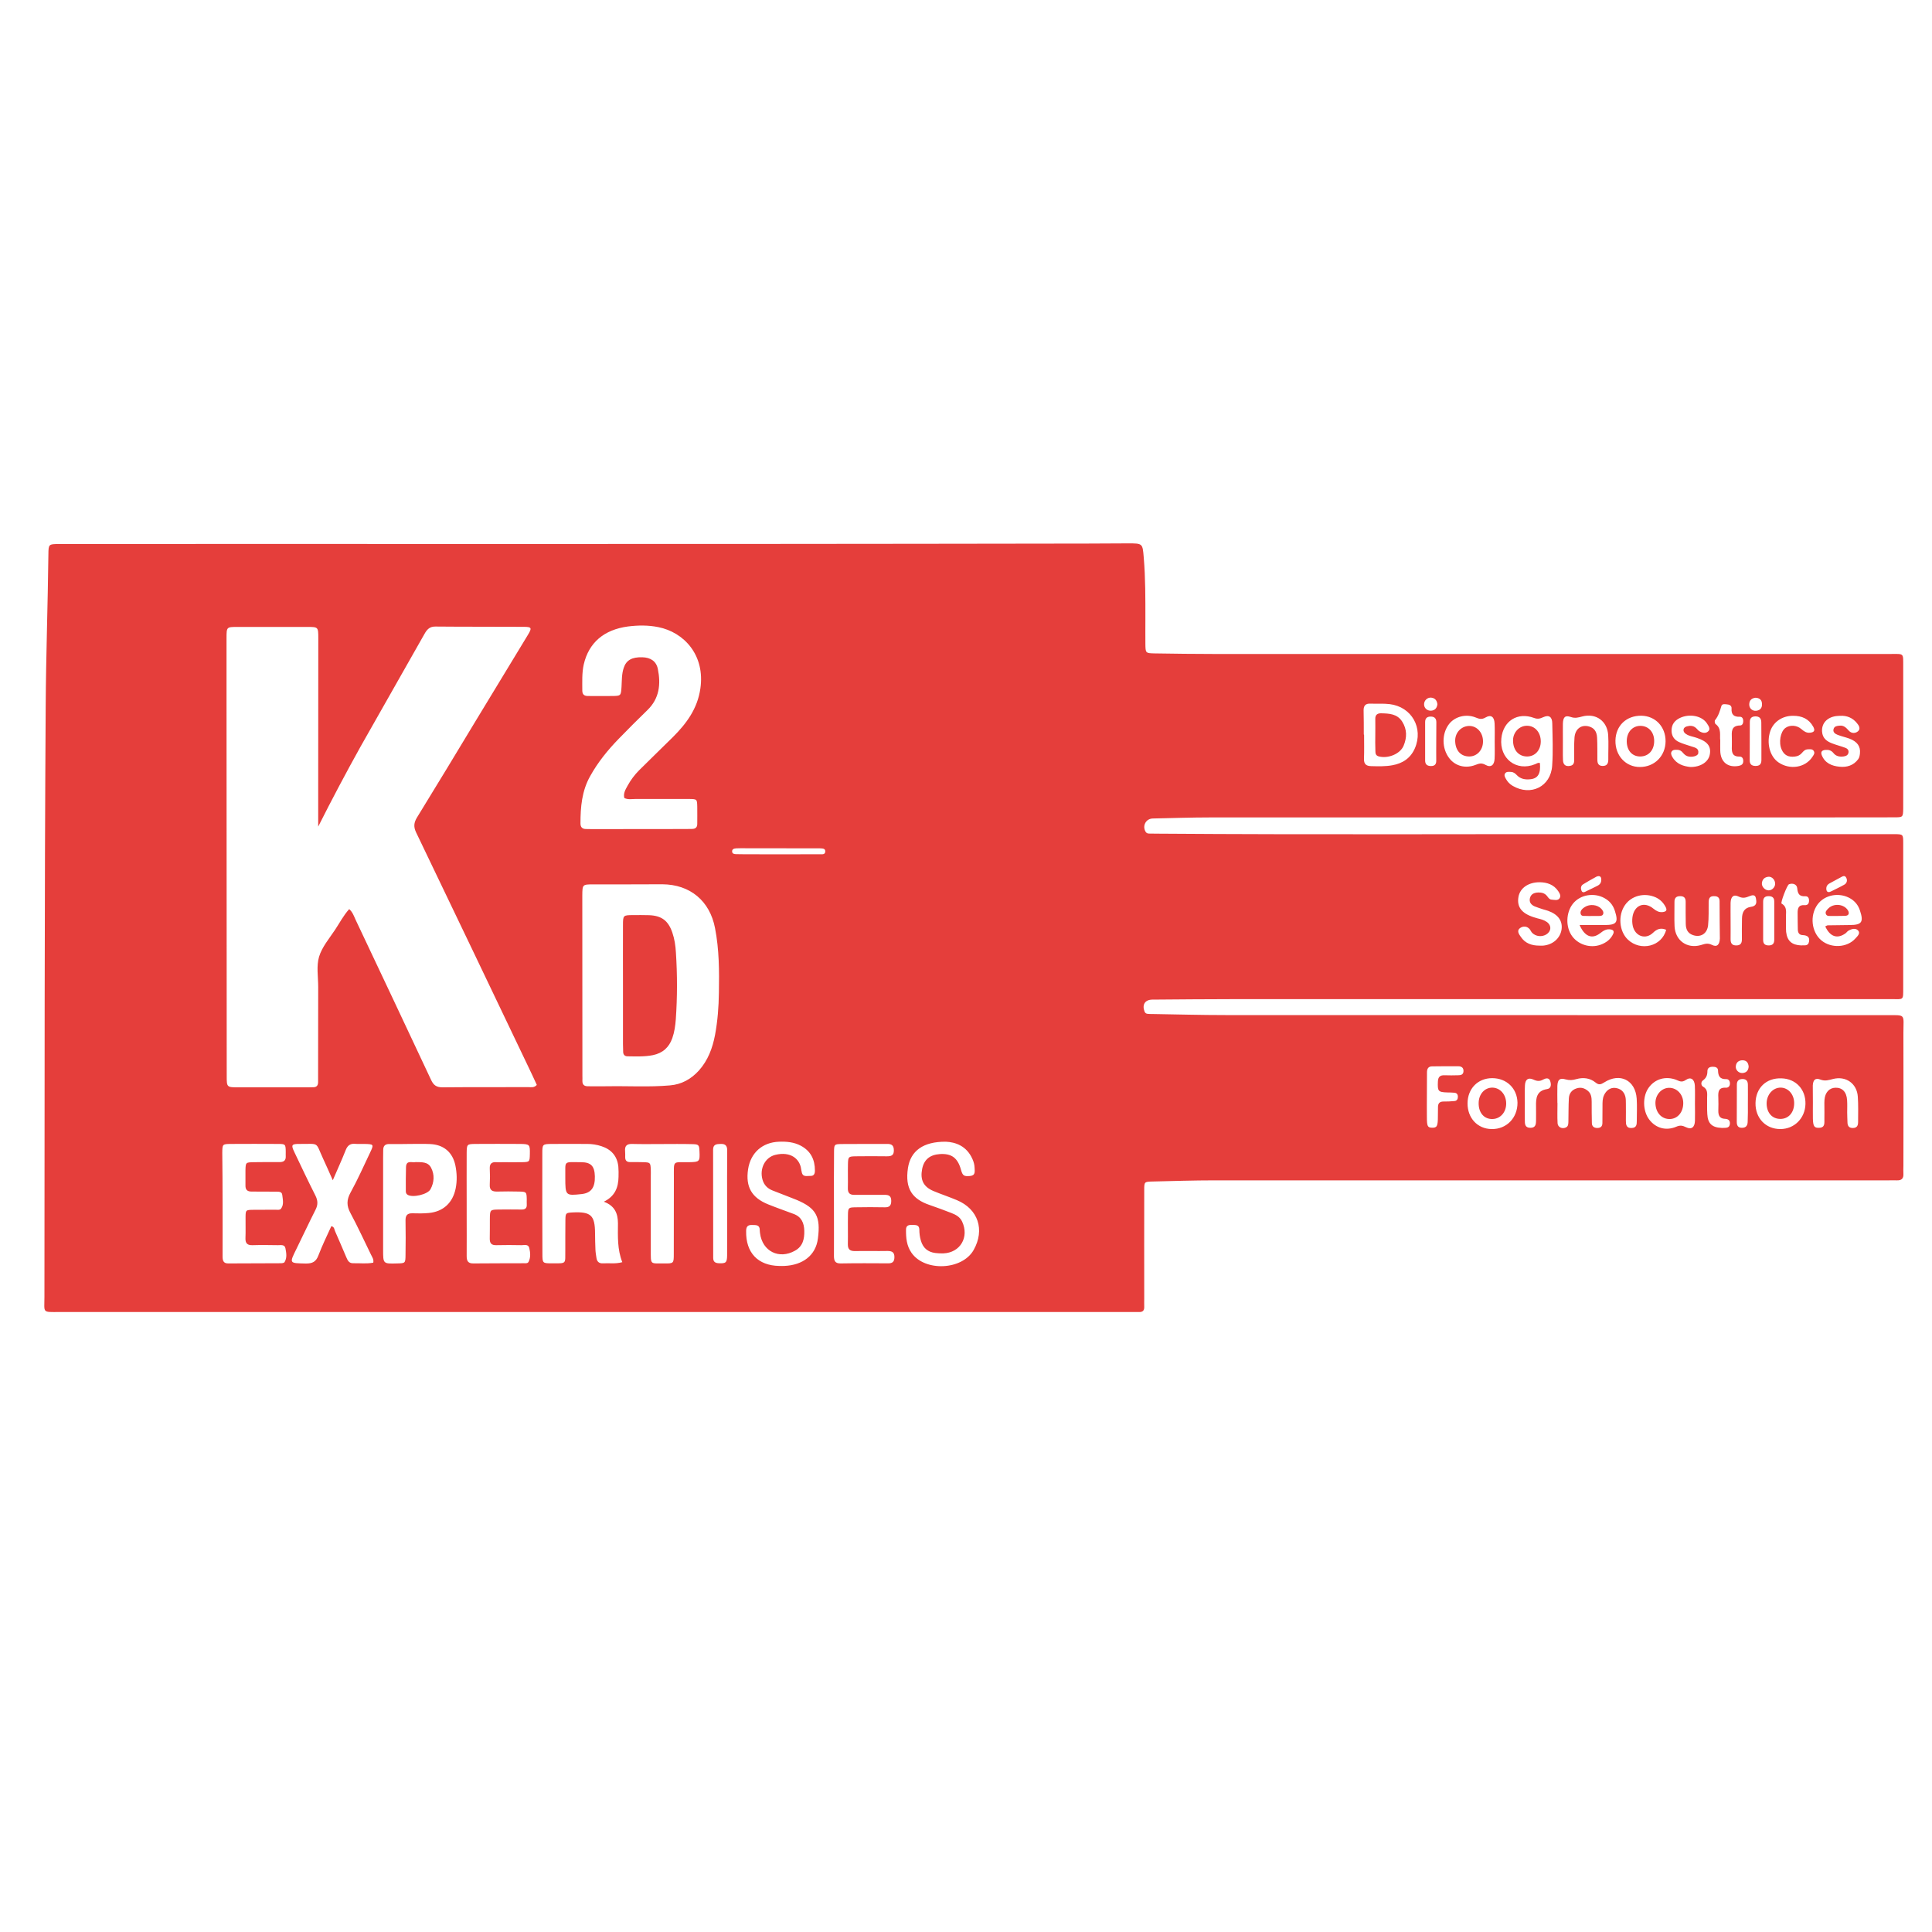 <svg xmlns="http://www.w3.org/2000/svg" xmlns:xlink="http://www.w3.org/1999/xlink" id="Calque_1" x="0px" y="0px" viewBox="0 0 200 200" style="enable-background:new 0 0 200 200;" xml:space="preserve"><style type="text/css">	.st0{fill:#E53E3B;}</style><g>	<path class="st0" d="M61.49,135.82c-18.45,0-36.9,0-55.35,0c-1.81,0-1.54,0.13-1.54-1.59C4.62,113.85,4.6,93.48,4.73,73.1   c0.03-5.24,0.22-10.48,0.28-15.72c0.01-1.04,0.03-1.06,1.07-1.06c5.91-0.01,11.81-0.01,17.72-0.01c17.79,0,35.57,0.01,53.36,0   c11.81,0,23.62-0.03,35.43-0.04c1.4,0,2.8-0.02,4.19-0.02c1.51,0,1.5,0,1.62,1.46c0.18,2.13,0.17,4.26,0.17,6.39   c0,0.84-0.01,1.68,0,2.52c0.01,0.99,0.01,1,0.96,1.02c2.06,0.03,4.12,0.06,6.18,0.06c23.31,0,46.62,0,69.93,0   c1.51,0,1.37-0.15,1.38,1.32c0.01,4.82,0,9.65,0,14.47c0,0.07,0,0.14,0,0.21c-0.02,0.9-0.02,0.91-0.95,0.91   c-3.39,0.01-6.78,0.01-10.17,0.01c-20.2,0-40.4-0.01-60.6,0c-1.99,0-3.98,0.07-5.97,0.11c-0.71,0.02-1.1,0.76-0.74,1.37   c0.08,0.13,0.2,0.19,0.35,0.19c0.28,0.01,0.56,0.01,0.84,0.01c16.53,0.12,33.06,0.03,49.59,0.05c8.67,0.01,17.33,0,26,0   c0.24,0,0.49,0,0.73,0c0.91,0.01,0.92,0.01,0.92,0.93c0,5,0,10,0,14.99c0,1.32,0.05,1.16-1.21,1.16c-22.68,0-45.36,0-68.04,0   c-2.83,0-5.66,0.03-8.49,0.05c-0.75,0.01-1.07,0.52-0.8,1.23c0.06,0.15,0.16,0.22,0.3,0.24c0.17,0.02,0.35,0.02,0.52,0.02   c2.52,0.04,5.03,0.11,7.55,0.11c22.78,0.01,45.57,0,68.35,0.01c2.16,0,1.84-0.18,1.84,1.84c0.02,4.58,0,9.16,0,13.74   c0,0.28-0.02,0.56,0,0.84c0.03,0.5-0.21,0.7-0.68,0.68c-0.28-0.01-0.56,0-0.84,0c-23.27,0-46.55,0-69.82,0   c-2.13,0-4.26,0.07-6.39,0.12c-0.85,0.02-0.86,0.03-0.86,0.89c-0.01,3.74,0,7.48,0,11.22c0,0.28-0.01,0.56,0,0.84   c0.02,0.4-0.15,0.58-0.55,0.56c-0.28-0.01-0.56,0-0.84,0c-18.52,0-37.04,0-55.56,0C61.49,135.84,61.49,135.83,61.49,135.82z    M32.94,85.57c0-1.11,0-2.22,0-3.34c0-5.38,0.01-10.76,0.01-16.15c0-1.18-0.01-1.18-1.14-1.18c-2.41,0-4.82,0-7.23,0   c-1.13,0-1.13,0-1.13,1.18c0,2.24,0,4.47,0,6.71c0.01,12.86,0.01,25.72,0.02,38.58c0,1.18,0,1.19,1.21,1.19c2.41,0,4.82,0,7.23,0   c0.17,0,0.35-0.01,0.52-0.01c0.35,0,0.5-0.19,0.5-0.53c0-0.24,0-0.49,0-0.73c0-3.04,0-6.08,0.01-9.12c0-1.05-0.2-2.16,0.09-3.13   c0.3-1,1.05-1.88,1.65-2.78c0.48-0.72,0.87-1.49,1.47-2.15c0.36,0.32,0.49,0.73,0.66,1.1c2.61,5.53,5.23,11.05,7.82,16.59   c0.26,0.56,0.57,0.76,1.19,0.76c2.97-0.03,5.94-0.01,8.91-0.02c0.26,0,0.56,0.08,0.84-0.23c-0.28-0.61-0.57-1.24-0.87-1.86   c-3.87-8.1-7.74-16.2-11.63-24.29c-0.27-0.57-0.23-1,0.1-1.54c2.07-3.36,4.11-6.74,6.15-10.12c1.78-2.93,3.56-5.85,5.33-8.78   c0.44-0.73,0.39-0.83-0.45-0.83c-3.04-0.02-6.08,0-9.12-0.03c-0.59-0.01-0.87,0.29-1.13,0.75c-2.2,3.89-4.41,7.78-6.62,11.67   C35.81,80.01,34.36,82.75,32.94,85.57z M65.11,91.55c-1.22,0-2.45,0-3.67,0c-1.15,0-1.15,0.01-1.16,1.15c0,0.07,0,0.14,0,0.21   c0,6.15,0.01,12.3,0.01,18.45c0,0.17,0.01,0.35,0,0.52c-0.01,0.4,0.18,0.57,0.57,0.57c0.66,0,1.33,0.01,1.99,0   c2.17-0.04,4.33,0.1,6.5-0.09c1.21-0.1,2.19-0.65,3-1.54c0.94-1.05,1.41-2.32,1.67-3.68c0.27-1.45,0.38-2.91,0.4-4.38   c0.04-2.24,0.03-4.48-0.4-6.68c-0.54-2.83-2.59-4.52-5.45-4.54C67.42,91.54,66.26,91.55,65.11,91.55z M64.63,82.61   c-0.13-0.49,0.13-0.89,0.34-1.28c0.32-0.58,0.72-1.12,1.19-1.59c1.16-1.16,2.35-2.3,3.51-3.45c1.4-1.4,2.53-2.93,2.83-5   c0.51-3.47-1.69-5.84-4.35-6.37c-1.04-0.21-2.08-0.2-3.13-0.07c-2.5,0.33-4.07,1.68-4.59,3.93c-0.2,0.89-0.15,1.81-0.15,2.71   c0,0.39,0.19,0.56,0.58,0.56c0.84,0,1.68,0.01,2.51,0c0.9-0.01,0.91-0.02,0.97-0.95c0.04-0.66,0.01-1.33,0.23-1.97   c0.26-0.79,0.85-1.12,1.92-1.09c0.87,0.02,1.45,0.42,1.61,1.21c0.32,1.58,0.16,3.06-1.08,4.26c-1,0.97-1.99,1.96-2.96,2.96   c-1.15,1.18-2.18,2.45-2.98,3.9c-0.85,1.52-0.99,3.18-0.99,4.87c0,0.39,0.19,0.58,0.58,0.58c0.21,0,0.42,0.01,0.63,0.01   c3.21,0,6.43,0,9.64-0.01c0.24,0,0.49-0.01,0.73-0.01c0.34-0.01,0.51-0.18,0.51-0.52c0-0.59,0.01-1.19,0-1.78   c-0.02-0.78-0.02-0.79-0.85-0.8c-1.85-0.01-3.7,0.01-5.55,0C65.4,82.71,65.01,82.8,64.63,82.61z M62.51,124.4   c1.18-0.58,1.5-1.5,1.52-2.58c0.01-0.35,0.01-0.7-0.02-1.05c-0.11-1.09-0.73-1.79-1.76-2.12c-0.46-0.15-0.95-0.23-1.44-0.23   c-1.22,0-2.45-0.01-3.67,0c-0.98,0.01-1,0.02-1,0.99c-0.01,3.46,0,6.92,0.01,10.38c0,0.98,0.02,0.99,0.99,0.99   c1.56,0,1.36,0.09,1.38-1.33c0.01-1.05-0.01-2.1,0.01-3.14c0.01-0.75,0.04-0.76,0.76-0.8c1.89-0.09,2.3,0.3,2.31,2.17   c0.01,0.56,0.01,1.12,0.04,1.68c0.01,0.28,0.06,0.55,0.1,0.83c0.05,0.41,0.27,0.62,0.7,0.59c0.62-0.04,1.25,0.08,1.98-0.12   c-0.52-1.31-0.46-2.67-0.45-4.03C63.96,125.65,63.68,124.84,62.51,124.4z M34.45,122.18c-0.37-0.84-0.68-1.54-1-2.23   c-0.83-1.79-0.33-1.52-2.45-1.53c-0.82-0.01-0.88,0.11-0.54,0.82c0.72,1.51,1.43,3.02,2.19,4.52c0.26,0.52,0.28,0.96,0.01,1.48   c-0.68,1.34-1.31,2.7-1.97,4.04c-0.75,1.52-0.76,1.48,0.95,1.52c0.7,0.01,1.08-0.18,1.33-0.86c0.39-1.03,0.88-2.02,1.33-3.01   c0.33,0.08,0.3,0.34,0.38,0.51c0.4,0.89,0.77,1.79,1.16,2.69c0.14,0.32,0.27,0.65,0.72,0.64c0.69-0.02,1.38,0.08,2.08-0.06   c0.07-0.34-0.11-0.57-0.23-0.82c-0.71-1.44-1.37-2.9-2.13-4.31c-0.41-0.75-0.41-1.37,0.01-2.13c0.74-1.34,1.36-2.75,2.02-4.13   c0.41-0.86,0.39-0.88-0.6-0.9c-0.31-0.01-0.63,0.02-0.94-0.01c-0.54-0.05-0.81,0.19-1,0.69C35.38,120.09,34.93,121.06,34.45,122.18   z M42.51,118.42C42.51,118.42,42.51,118.42,42.51,118.42c-0.73,0.01-1.46,0.02-2.2,0.01c-0.44-0.01-0.64,0.19-0.64,0.62   c0,0.28-0.01,0.56-0.01,0.84c0,3.17,0,6.34,0,9.51c0,1.43,0,1.43,1.44,1.39c0.86-0.02,0.87-0.02,0.88-0.89   c0.02-1.18,0.02-2.37,0-3.55c-0.01-0.52,0.17-0.77,0.73-0.75c0.56,0.02,1.12,0.02,1.67-0.03c1.51-0.14,2.49-1.06,2.79-2.54   c0.16-0.8,0.13-1.6-0.03-2.39c-0.29-1.38-1.23-2.16-2.65-2.21C43.84,118.4,43.17,118.42,42.51,118.42z M23.04,124.48   C23.04,124.48,23.04,124.48,23.04,124.48c0,1.85,0.01,3.7,0,5.55c0,0.42,0.05,0.77,0.6,0.76c1.81-0.01,3.63-0.01,5.44-0.02   c0.13,0,0.33-0.03,0.38-0.12c0.27-0.45,0.18-0.95,0.09-1.42c-0.07-0.42-0.48-0.33-0.77-0.33c-0.87-0.01-1.74-0.03-2.62,0   c-0.53,0.02-0.77-0.17-0.75-0.72c0.03-0.73,0-1.47,0.01-2.2c0.01-0.72,0.02-0.73,0.79-0.74c0.77-0.01,1.54,0,2.3-0.01   c0.2,0,0.46,0.06,0.59-0.12c0.31-0.43,0.17-0.94,0.12-1.41c-0.04-0.38-0.4-0.33-0.67-0.34c-0.84-0.01-1.67-0.01-2.51-0.01   c-0.44,0-0.64-0.19-0.63-0.63c0.01-0.52-0.01-1.05,0-1.57c0.02-0.81,0.03-0.82,0.81-0.84c0.91-0.01,1.81-0.02,2.72-0.01   c0.43,0,0.66-0.16,0.64-0.61c-0.01-0.14,0-0.28,0-0.42c-0.01-0.82-0.02-0.85-0.8-0.85c-1.64-0.01-3.28-0.01-4.92,0   c-0.83,0.01-0.84,0.03-0.85,0.92C23.03,121.06,23.04,122.77,23.04,124.48z M48.31,124.56C48.31,124.56,48.31,124.56,48.31,124.56   c0,0.42,0,0.84,0,1.26c0,1.4,0.01,2.79,0,4.19c0,0.49,0.11,0.79,0.7,0.78c1.75-0.02,3.49-0.01,5.24-0.02   c0.17,0,0.38,0.03,0.47-0.15c0.23-0.46,0.18-0.96,0.07-1.43c-0.1-0.42-0.51-0.29-0.8-0.29c-0.87-0.02-1.75-0.02-2.62,0   c-0.5,0.01-0.68-0.2-0.67-0.69c0.02-0.66,0-1.33,0.01-1.99c0.01-0.99,0.01-1,0.96-1.01c0.77-0.01,1.54-0.01,2.3,0   c0.4,0.01,0.59-0.14,0.56-0.55c-0.01-0.17,0-0.35,0-0.52c-0.02-0.74-0.03-0.77-0.77-0.79c-0.77-0.02-1.54-0.02-2.3,0   c-0.51,0.01-0.79-0.15-0.76-0.71c0.03-0.56,0.03-1.12,0-1.68c-0.02-0.51,0.22-0.69,0.7-0.65c0.21,0.02,0.42,0,0.63,0   c0.66,0,1.33,0.01,1.99,0c0.81-0.02,0.81-0.03,0.83-0.83c0.02-1.01-0.01-1.05-1.04-1.06c-1.54-0.01-3.07-0.01-4.61,0   c-0.85,0.01-0.88,0.04-0.89,0.9C48.3,121.07,48.31,122.81,48.31,124.56z M68.56,118.43c-1.05,0-2.09,0.02-3.14-0.01   c-0.55-0.01-0.76,0.22-0.71,0.75c0.02,0.21,0.01,0.42,0.01,0.63c0,0.35,0.17,0.5,0.52,0.5c0.45,0,0.91-0.01,1.36,0.01   c0.72,0.02,0.74,0.05,0.77,0.79c0.01,0.21,0,0.42,0,0.63c0,2.55,0,5.09,0,7.64c0,1.62-0.09,1.4,1.39,1.42   c0.98,0.01,0.99-0.01,0.99-0.98c0.01-2.61,0-5.23,0.01-7.85c0.01-1.92-0.19-1.62,1.58-1.65c1.07-0.02,1.12-0.06,1.07-1.12   c-0.03-0.69-0.07-0.74-0.82-0.75C70.58,118.41,69.57,118.43,68.56,118.43z M97.91,118.19c-2.33-0.02-3.65,0.94-3.92,2.73   c-0.32,2.14,0.45,3.21,2.24,3.82c0.76,0.26,1.51,0.54,2.26,0.83c0.46,0.18,0.88,0.4,1.11,0.89c0.75,1.61-0.19,3.22-1.95,3.29   c-0.28,0.01-0.56-0.01-0.83-0.04c-0.77-0.1-1.27-0.52-1.49-1.28c-0.11-0.37-0.16-0.75-0.16-1.14c-0.01-0.53-0.4-0.47-0.74-0.49   c-0.35-0.01-0.64,0.05-0.64,0.49c-0.01,0.85,0.06,1.67,0.57,2.4c1.38,1.98,5.25,1.8,6.43-0.29c1.18-2.09,0.47-4.24-1.73-5.16   c-0.8-0.34-1.63-0.61-2.44-0.95c-1.03-0.44-1.38-1.15-1.16-2.28c0.19-0.96,0.79-1.47,1.83-1.54c1.21-0.08,1.85,0.39,2.19,1.62   c0.17,0.62,0.31,0.7,0.92,0.65c0.6-0.05,0.5-0.46,0.49-0.84c-0.01-0.32-0.09-0.62-0.22-0.91   C100.06,118.6,98.88,118.23,97.91,118.19z M80.66,131.05c0.24,0,0.38,0.01,0.52,0c1.93-0.08,3.27-1.1,3.49-2.84   c0.3-2.28-0.2-3.14-2.16-3.98c-0.19-0.08-0.39-0.15-0.58-0.23c-0.65-0.25-1.3-0.51-1.95-0.76c-0.52-0.2-0.88-0.56-1.04-1.1   c-0.34-1.15,0.25-2.33,1.32-2.59c1.61-0.39,2.53,0.44,2.67,1.45c0.01,0.1,0.04,0.21,0.06,0.31c0.1,0.59,0.56,0.4,0.91,0.42   c0.37,0.01,0.46-0.24,0.46-0.55c0-1.14-0.43-2.03-1.47-2.58c-0.7-0.37-1.46-0.44-2.24-0.41c-1.74,0.06-2.95,1.15-3.21,2.86   c-0.27,1.81,0.37,2.94,2.09,3.63c0.87,0.35,1.76,0.66,2.64,0.99c0.8,0.3,1.07,0.94,1.09,1.74c0.02,0.85-0.15,1.61-0.96,2.06   c-1.65,0.93-3.38,0.07-3.62-1.8c-0.01-0.1-0.03-0.21-0.03-0.31c0.01-0.59-0.4-0.54-0.79-0.55c-0.45-0.02-0.62,0.17-0.62,0.62   C77.19,129.69,78.47,131.01,80.66,131.05z M86.33,124.57C86.33,124.57,86.33,124.57,86.33,124.57c0,0.17,0,0.35,0,0.52   c0,1.64,0.01,3.28,0,4.93c0,0.5,0.12,0.78,0.7,0.77c1.64-0.03,3.28-0.02,4.93-0.01c0.44,0,0.62-0.18,0.63-0.62   c0.01-0.51-0.23-0.66-0.71-0.66c-1.12,0.02-2.24-0.01-3.35,0.01c-0.52,0.01-0.77-0.15-0.76-0.71c0.02-1.01-0.01-2.03,0.01-3.04   c0.01-0.73,0.06-0.77,0.78-0.78c1.01-0.02,2.03-0.02,3.04,0c0.5,0.01,0.67-0.21,0.66-0.7c-0.01-0.48-0.26-0.59-0.67-0.59   c-1.05,0.01-2.1-0.01-3.14,0c-0.49,0.01-0.69-0.2-0.68-0.68c0.02-0.84-0.01-1.68,0.01-2.52c0.02-0.74,0.05-0.77,0.77-0.79   c1.08-0.02,2.17-0.01,3.25,0c0.44,0,0.74-0.07,0.73-0.62c0-0.51-0.23-0.67-0.7-0.66c-1.57,0.01-3.14-0.01-4.72,0.01   c-0.74,0.01-0.76,0.04-0.77,0.79C86.32,121,86.33,122.79,86.33,124.57z M159.41,78.99c0.1,1.1-0.2,1.61-1.02,1.68   c-0.5,0.05-0.98-0.03-1.35-0.41c-0.17-0.18-0.35-0.34-0.62-0.35c-0.21-0.01-0.44-0.05-0.59,0.12c-0.16,0.19-0.05,0.4,0.05,0.58   c0.17,0.31,0.4,0.56,0.71,0.74c1.88,1.1,3.95,0.08,4.09-2.09c0.1-1.46,0.04-2.93,0.01-4.39c-0.01-0.67-0.35-0.9-0.95-0.62   c-0.35,0.16-0.59,0.2-0.94,0.07c-1.71-0.63-3.19,0.31-3.38,2.11c-0.22,2.1,1.56,3.47,3.49,2.68   C159.09,79.04,159.23,78.92,159.41,78.99z M161.22,114.18c0,0,0.01,0,0.01,0c0,0.7-0.03,1.4,0.01,2.1   c0.03,0.42,0.47,0.61,0.85,0.44c0.28-0.13,0.26-0.39,0.27-0.63c0.02-0.8,0-1.61,0.05-2.41c0.03-0.48,0.29-0.85,0.79-1.01   c0.45-0.15,0.83-0.03,1.17,0.25c0.36,0.29,0.4,0.72,0.4,1.15c0,0.73,0,1.47,0.02,2.2c0.01,0.33,0.21,0.49,0.55,0.5   c0.34,0,0.53-0.15,0.54-0.49c0.01-0.59,0-1.19,0.01-1.78c0-0.38-0.01-0.77,0.16-1.13c0.23-0.5,0.66-0.8,1.15-0.75   c0.54,0.06,0.91,0.36,1.05,0.88c0.06,0.23,0.06,0.48,0.06,0.73c0.01,0.59,0,1.19,0,1.78c0,0.41,0.04,0.79,0.6,0.76   c0.5-0.02,0.53-0.35,0.53-0.73c0-0.77,0.04-1.54-0.01-2.31c-0.13-1.91-1.73-2.72-3.36-1.68c-0.35,0.22-0.56,0.29-0.9,0.01   c-0.58-0.47-1.28-0.55-1.99-0.35c-0.38,0.11-0.7,0.14-1.1,0.03c-0.61-0.18-0.83,0.02-0.86,0.66   C161.2,112.99,161.22,113.59,161.22,114.18z M141.18,76.04c0.01,0,0.02,0,0.03,0c0,0.84,0.02,1.68-0.01,2.51   c-0.02,0.54,0.22,0.75,0.74,0.76c0.73,0.02,1.47,0.04,2.19-0.09c1.06-0.19,1.88-0.72,2.33-1.74c0.92-2.11-0.32-4.32-2.61-4.59   c-0.65-0.08-1.32-0.02-1.99-0.05c-0.49-0.02-0.7,0.2-0.7,0.68C141.18,74.36,141.18,75.2,141.18,76.04z M75.27,124.64   c0-1.85-0.01-3.7,0.01-5.55c0-0.5-0.2-0.69-0.69-0.67c-0.42,0.01-0.77,0.04-0.77,0.59c0.01,3.73,0.01,7.47,0.01,11.2   c0,0.4,0.19,0.54,0.58,0.56c0.72,0.03,0.85-0.05,0.86-0.8C75.28,128.2,75.27,126.42,75.27,124.64z M154.73,76.78   c0-0.63,0.02-1.26-0.01-1.89c-0.03-0.68-0.37-0.95-0.93-0.62c-0.41,0.24-0.67,0.15-1.04,0c-1-0.4-2.15-0.09-2.75,0.69   c-0.76,0.99-0.75,2.51,0.02,3.52c0.62,0.82,1.68,1.11,2.73,0.7c0.37-0.14,0.62-0.23,1.03,0c0.55,0.31,0.91,0.03,0.94-0.63   C154.75,77.97,154.73,77.38,154.73,76.78z M175.46,114.26C175.46,114.26,175.46,114.26,175.46,114.26c0-0.63,0.02-1.25-0.01-1.88   c-0.04-0.66-0.42-0.94-0.94-0.58c-0.44,0.3-0.68,0.1-1.02-0.03c-1.08-0.39-2.15-0.08-2.8,0.8c-0.67,0.9-0.65,2.42,0.04,3.33   c0.67,0.88,1.72,1.19,2.79,0.74c0.39-0.17,0.63-0.14,1.02,0.05c0.56,0.28,0.9,0,0.92-0.66   C175.48,115.44,175.46,114.85,175.46,114.26z M159.33,97.89c0.14,0,0.28,0.01,0.42,0c1-0.09,1.76-0.76,1.9-1.66   c0.13-0.89-0.35-1.57-1.39-1.94c-0.16-0.06-0.34-0.1-0.5-0.15c-0.3-0.1-0.6-0.19-0.89-0.31c-0.35-0.15-0.58-0.42-0.5-0.82   c0.09-0.45,0.43-0.6,0.86-0.62c0.37-0.01,0.69,0.07,0.93,0.38c0.13,0.17,0.24,0.35,0.48,0.36c0.27,0.02,0.6,0.12,0.79-0.12   c0.2-0.26,0.02-0.54-0.13-0.77c-0.45-0.66-1.13-0.9-1.9-0.91c-1.17-0.01-2.05,0.59-2.21,1.52c-0.18,1.03,0.33,1.7,1.58,2.1   c0.13,0.04,0.27,0.08,0.4,0.12c0.34,0.08,0.68,0.17,0.97,0.38c0.5,0.37,0.45,0.97-0.08,1.29c-0.46,0.27-1.07,0.21-1.45-0.17   c-0.1-0.1-0.15-0.24-0.23-0.35c-0.29-0.37-0.71-0.37-1.02-0.15c-0.38,0.27-0.12,0.64,0.08,0.92   C157.88,97.65,158.56,97.89,159.33,97.89z M188.95,95.9c0.13-0.06,0.19-0.11,0.25-0.11c0.77-0.01,1.53-0.02,2.3-0.03   c1.24-0.01,1.44-0.31,1.04-1.51c-0.17-0.52-0.48-0.92-0.94-1.21c-1.15-0.71-2.71-0.44-3.46,0.61c-0.81,1.13-0.62,2.84,0.41,3.7   c1.01,0.84,2.66,0.76,3.51-0.19c0.2-0.22,0.54-0.52,0.32-0.8c-0.26-0.33-0.7-0.21-1.04-0.01c-0.12,0.07-0.19,0.2-0.31,0.28   C190.19,97.22,189.44,96.97,188.95,95.9z M163.52,95.76c0.96,0,1.79,0,2.62,0c1.21-0.01,1.41-0.28,1.04-1.44   c-0.16-0.52-0.45-0.94-0.91-1.24c-1.02-0.68-2.45-0.55-3.28,0.29c-0.83,0.83-0.98,2.37-0.34,3.4c0.61,0.98,1.91,1.43,3.04,1.03   c0.57-0.21,1.05-0.55,1.31-1.13c0.11-0.25,0.02-0.4-0.24-0.45c-0.46-0.09-0.77,0.12-1.13,0.4   C164.81,97.24,164.05,96.97,163.52,95.76z M167.23,76.66c-0.03,1.56,1.06,2.74,2.53,2.74c1.51,0,2.64-1.13,2.66-2.65   c0.01-1.51-1.04-2.63-2.5-2.66C168.37,74.07,167.26,75.11,167.23,76.66z M187.67,114.13c0,0.56-0.01,1.12,0,1.67   c0.02,0.79,0.14,0.97,0.64,0.95c0.65-0.02,0.54-0.51,0.55-0.91c0.01-0.45,0-0.91,0-1.36c0-0.21-0.01-0.42,0.01-0.63   c0.06-0.76,0.5-1.24,1.14-1.25c0.7-0.02,1.15,0.44,1.2,1.29c0.03,0.42,0.01,0.84,0.01,1.26c0.01,0.35,0.01,0.7,0.03,1.05   c0.01,0.37,0.17,0.58,0.58,0.57c0.43-0.02,0.52-0.28,0.52-0.63c0-0.87,0.03-1.75-0.03-2.61c-0.09-1.37-1.24-2.18-2.58-1.83   c-0.44,0.11-0.8,0.24-1.28,0.06c-0.53-0.21-0.77,0.02-0.8,0.61C187.65,112.94,187.68,113.53,187.67,114.13z M154.47,111.61   c-1.48,0-2.54,1.08-2.55,2.6c-0.01,1.53,1.03,2.65,2.49,2.67c1.54,0.03,2.69-1.15,2.68-2.73   C157.06,112.67,155.97,111.61,154.47,111.61z M181.73,114.18c-0.03,1.56,1.05,2.7,2.57,2.7c1.44,0,2.56-1.11,2.6-2.59   c0.04-1.51-0.99-2.62-2.48-2.66C182.85,111.57,181.76,112.61,181.73,114.18z M161.79,76.7C161.79,76.7,161.8,76.7,161.79,76.7   c0.01,0.66-0.02,1.33,0.01,1.99c0.02,0.5,0.29,0.68,0.75,0.59c0.36-0.07,0.41-0.33,0.41-0.62c0.01-0.77-0.03-1.54,0.03-2.3   c0.07-0.92,0.71-1.37,1.49-1.16c0.52,0.14,0.82,0.5,0.85,1.17c0.04,0.77,0.02,1.54,0.03,2.3c0,0.36,0.12,0.61,0.53,0.62   c0.45,0.01,0.6-0.24,0.6-0.66c-0.01-0.84,0.04-1.68-0.01-2.51c-0.08-1.47-1.27-2.33-2.69-1.95c-0.41,0.11-0.74,0.21-1.19,0.05   c-0.59-0.2-0.79,0.02-0.81,0.7C161.78,75.51,161.79,76.11,161.79,76.7z M174.98,79.4c1.09,0.01,1.89-0.54,2.02-1.31   c0.15-0.83-0.25-1.34-1.33-1.7c-0.13-0.04-0.27-0.09-0.4-0.12c-0.27-0.07-0.54-0.14-0.77-0.31c-0.15-0.11-0.25-0.25-0.22-0.44   c0.03-0.2,0.19-0.28,0.36-0.33c0.32-0.09,0.63-0.07,0.89,0.14c0.14,0.11,0.24,0.27,0.38,0.36c0.32,0.2,0.7,0.27,0.96-0.02   c0.21-0.23-0.01-0.54-0.16-0.77c-0.51-0.81-1.84-1.06-2.84-0.56c-0.52,0.26-0.81,0.65-0.83,1.23c-0.02,0.59,0.26,1.02,0.78,1.25   c0.41,0.19,0.85,0.3,1.28,0.45c0.36,0.12,0.8,0.18,0.7,0.72c-0.05,0.29-0.7,0.44-1.12,0.29c-0.21-0.07-0.35-0.22-0.49-0.38   c-0.14-0.17-0.31-0.27-0.54-0.28c-0.21,0-0.44-0.03-0.58,0.15c-0.15,0.19-0.05,0.41,0.05,0.59   C173.57,79.13,174.3,79.32,174.98,79.4z M178.02,95.38C178.02,95.38,178.02,95.38,178.02,95.38c-0.01-0.7-0.01-1.39-0.01-2.09   c0-0.41-0.24-0.53-0.61-0.52c-0.43,0-0.51,0.26-0.52,0.62c-0.01,0.8,0.02,1.61-0.06,2.4c-0.1,0.88-0.78,1.28-1.57,1.01   c-0.55-0.19-0.73-0.62-0.74-1.14c-0.02-0.77-0.01-1.53-0.01-2.3c0-0.37-0.13-0.58-0.54-0.59c-0.45-0.01-0.63,0.19-0.62,0.62   c0.01,0.84-0.03,1.68,0.01,2.51c0.08,1.47,1.29,2.33,2.7,1.94c0.39-0.11,0.7-0.26,1.16-0.03c0.53,0.27,0.8-0.01,0.83-0.65   C178.04,96.56,178.02,95.97,178.02,95.38z M190.48,74.1c-0.14,0.01-0.28,0.01-0.42,0.03c-0.95,0.14-1.5,0.77-1.44,1.61   c0.05,0.71,0.52,1.03,1.11,1.24c0.42,0.16,0.87,0.27,1.29,0.43c0.2,0.07,0.37,0.22,0.34,0.47c-0.04,0.3-0.26,0.39-0.52,0.43   c-0.4,0.05-0.78-0.02-1.04-0.35c-0.22-0.28-0.5-0.36-0.83-0.33c-0.36,0.03-0.52,0.2-0.38,0.55c0.33,0.82,1.03,1.11,1.83,1.19   c0.77,0.08,1.46-0.13,1.94-0.78c0.12-0.16,0.16-0.39,0.18-0.59c0.08-0.74-0.28-1.24-1.12-1.55c-0.39-0.14-0.81-0.23-1.19-0.38   c-0.26-0.1-0.53-0.28-0.41-0.63c0.09-0.27,0.37-0.3,0.61-0.32c0.44-0.05,0.69,0.22,0.96,0.52c0.27,0.3,0.67,0.3,0.95,0.06   c0.3-0.26,0.09-0.61-0.11-0.84C191.79,74.31,191.19,74.06,190.48,74.1z M185.61,74.1c-1.09-0.01-2.02,0.62-2.35,1.58   c-0.41,1.22-0.06,2.61,0.83,3.23c1.18,0.82,2.79,0.57,3.53-0.56c0.11-0.17,0.27-0.36,0.16-0.57c-0.13-0.27-0.41-0.22-0.65-0.21   c-0.27,0.01-0.44,0.19-0.6,0.38c-0.19,0.22-0.43,0.34-0.73,0.37c-0.67,0.08-1.1-0.14-1.36-0.72c-0.33-0.72-0.14-1.85,0.38-2.24   c0.44-0.33,1.16-0.31,1.64,0.1c0.28,0.24,0.53,0.43,0.92,0.39c0.44-0.05,0.54-0.23,0.32-0.63   C187.25,74.41,186.52,74.09,185.61,74.1z M172.48,96.25c-0.54-0.22-0.93-0.11-1.37,0.32c-0.77,0.73-1.83,0.35-2.08-0.69   c-0.07-0.31-0.08-0.62-0.04-0.93c0.17-1.24,1.22-1.68,2.18-0.88c0.3,0.24,0.56,0.38,0.93,0.35c0.36-0.04,0.52-0.17,0.32-0.54   c-0.24-0.45-0.57-0.78-1.03-0.99c-1.16-0.51-2.49-0.18-3.17,0.8c-0.74,1.06-0.61,2.71,0.29,3.57   C169.83,98.52,172.04,97.98,172.48,96.25z M147.71,113.52C147.71,113.52,147.71,113.52,147.71,113.52c0,0.7-0.01,1.4,0,2.09   c0,0.98,0.07,1.12,0.54,1.13c0.51,0.01,0.6-0.16,0.6-1.19c0-0.31,0.01-0.63,0.01-0.94c0-0.38,0.16-0.58,0.56-0.58   c0.38,0,0.77-0.01,1.15-0.05c0.24-0.02,0.35-0.2,0.35-0.44c0-0.25-0.12-0.4-0.36-0.42c-0.24-0.03-0.49-0.02-0.73-0.03   c-0.96-0.03-1.02-0.13-0.98-1.12c0.02-0.5,0.23-0.68,0.71-0.66c0.45,0.02,0.91,0.01,1.36,0c0.3,0,0.57-0.05,0.58-0.43   c0.01-0.36-0.22-0.5-0.53-0.5c-0.91-0.01-1.81,0-2.72,0.01c-0.41,0-0.53,0.27-0.53,0.62C147.71,111.85,147.71,112.68,147.71,113.52   z M178.08,76.65c0,0.42-0.01,0.73,0,1.05c0.02,1.19,0.79,1.8,1.93,1.58c0.28-0.06,0.44-0.18,0.45-0.47c0.01-0.29-0.11-0.5-0.4-0.49   c-0.77,0.01-0.8-0.5-0.78-1.06c0.01-0.28,0-0.56,0-0.84c-0.01-0.62-0.12-1.3,0.85-1.32c0.24,0,0.33-0.23,0.33-0.46   c0-0.24-0.11-0.45-0.35-0.44c-0.62,0.02-0.9-0.22-0.86-0.86c0.02-0.23-0.15-0.39-0.39-0.41c-0.24-0.03-0.58-0.11-0.66,0.15   c-0.16,0.52-0.3,1.03-0.66,1.47c-0.06,0.07-0.03,0.33,0.04,0.39C178.25,75.42,178,76.14,178.08,76.65z M186.46,97.87   c0.29-0.04,0.72,0.12,0.81-0.39c0.1-0.53-0.24-0.66-0.68-0.68c-0.36-0.02-0.47-0.27-0.48-0.57c-0.02-0.56-0.01-1.11-0.02-1.67   c-0.01-0.51,0.07-0.91,0.73-0.86c0.29,0.02,0.44-0.14,0.45-0.44c0.01-0.29-0.1-0.5-0.41-0.48c-0.6,0.03-0.76-0.27-0.81-0.82   c-0.03-0.41-0.46-0.58-0.86-0.42c-0.19,0.08-0.9,1.92-0.76,2c0.63,0.36,0.43,0.95,0.45,1.47c0.02,0.49-0.02,0.98,0.02,1.46   C185.01,97.41,185.49,97.83,186.46,97.87z M178.22,116.76c0.03,0,0.1,0,0.17,0c0.31-0.01,0.66,0.02,0.69-0.44   c0.02-0.36-0.2-0.49-0.52-0.5c-0.55-0.02-0.69-0.37-0.68-0.85c0.01-0.45,0.02-0.91,0-1.36c-0.03-0.58,0.01-1.06,0.78-1.01   c0.23,0.01,0.4-0.13,0.42-0.38c0.02-0.28-0.1-0.52-0.39-0.51c-0.65,0.02-0.83-0.32-0.84-0.9c-0.01-0.3-0.26-0.38-0.53-0.38   c-0.32,0-0.57,0.1-0.57,0.46c0,0.41-0.12,0.71-0.47,0.96c-0.22,0.15-0.2,0.52,0.02,0.64c0.52,0.29,0.42,0.75,0.42,1.18   c0.01,0.56-0.02,1.11,0.02,1.67C176.79,116.31,177.23,116.72,178.22,116.76z M157.85,114.16   C157.85,114.16,157.85,114.16,157.85,114.16c0,0.59-0.01,1.19,0,1.78c0,0.39-0.01,0.8,0.56,0.81c0.55,0.01,0.6-0.35,0.6-0.77   c0-0.49,0.01-0.98,0-1.46c-0.02-0.86,0.06-1.61,1.15-1.78c0.46-0.07,0.42-0.53,0.31-0.85c-0.13-0.36-0.47-0.27-0.71-0.14   c-0.37,0.21-0.65,0.18-1.04,0c-0.54-0.24-0.84,0.01-0.86,0.64C157.83,112.97,157.85,113.57,157.85,114.16z M179.15,95.24   C179.15,95.24,179.16,95.24,179.15,95.24c0,0.66,0.01,1.32,0,1.99c0,0.42,0.15,0.65,0.61,0.64c0.48-0.01,0.57-0.3,0.56-0.69   c0-0.7-0.01-1.39,0.01-2.09c0.01-0.61,0.21-1.1,0.9-1.21c0.07-0.01,0.14-0.02,0.2-0.04c0.47-0.14,0.4-0.52,0.34-0.86   c-0.08-0.42-0.41-0.31-0.66-0.21c-0.38,0.15-0.67,0.26-1.13,0.04c-0.53-0.26-0.81,0.02-0.83,0.65   C179.14,94.05,179.15,94.64,179.15,95.24z M182.34,76.79C182.34,76.79,182.34,76.79,182.34,76.79c-0.01-0.66-0.01-1.32-0.01-1.99   c0-0.42-0.18-0.65-0.63-0.64c-0.4,0.01-0.56,0.22-0.56,0.59c-0.01,1.32-0.01,2.65-0.01,3.97c0,0.39,0.2,0.56,0.58,0.57   c0.45,0.01,0.63-0.19,0.63-0.62C182.34,78.04,182.34,77.42,182.34,76.79z M80.57,88.44C80.57,88.44,80.57,88.43,80.57,88.44   c1.43-0.01,2.86,0,4.29-0.01c0.23,0,0.56,0.06,0.57-0.28c0.02-0.34-0.3-0.31-0.54-0.33c-0.1-0.01-0.21,0-0.31,0   c-2.65,0-5.3,0-7.95-0.01c-0.14,0-0.28,0-0.42,0.01c-0.22,0.02-0.44,0.07-0.42,0.34c0.01,0.22,0.21,0.25,0.39,0.26   c0.24,0.01,0.49,0.01,0.73,0.01C78.13,88.44,79.35,88.44,80.57,88.44z M180.94,114.3C180.94,114.3,180.94,114.3,180.94,114.3   c0-0.66,0.01-1.33,0-1.99c0-0.36-0.13-0.61-0.55-0.61c-0.38,0-0.59,0.18-0.59,0.57c0,1.29-0.01,2.58-0.01,3.87   c0,0.35,0.11,0.61,0.53,0.61c0.47,0,0.6-0.28,0.6-0.67C180.95,115.48,180.94,114.89,180.94,114.3z M148.68,76.85   C148.68,76.85,148.68,76.85,148.68,76.85c0.01-0.7,0.01-1.4,0.01-2.09c0-0.38-0.19-0.58-0.58-0.58c-0.39,0-0.58,0.18-0.58,0.57   c0,1.33,0,2.65,0,3.98c0,0.39,0.2,0.56,0.58,0.57c0.39,0.01,0.58-0.17,0.57-0.56C148.67,78.1,148.68,77.47,148.68,76.85z    M182.52,95.32c0,0.66,0,1.32,0,1.99c0,0.39,0.19,0.56,0.58,0.56c0.4,0,0.57-0.2,0.57-0.58c0-1.32,0-2.65,0-3.97   c0-0.4-0.21-0.55-0.59-0.55c-0.4,0-0.56,0.2-0.56,0.57C182.52,93.99,182.52,94.66,182.52,95.32z M189.36,92.35   c0.08-0.03,0.18-0.06,0.27-0.11c0.43-0.22,0.87-0.42,1.29-0.66c0.28-0.16,0.34-0.46,0.2-0.72c-0.16-0.31-0.41-0.12-0.62-0.01   c-0.37,0.19-0.73,0.4-1.09,0.59c-0.28,0.15-0.39,0.37-0.34,0.68C189.1,92.28,189.18,92.36,189.36,92.35z M165.76,90.97   c-0.02-0.19-0.14-0.33-0.41-0.25c-0.07,0.02-0.13,0.05-0.19,0.09c-0.43,0.24-0.86,0.47-1.27,0.73c-0.25,0.15-0.27,0.41-0.18,0.65   c0.12,0.3,0.35,0.14,0.52,0.06c0.38-0.17,0.75-0.37,1.13-0.55C165.64,91.56,165.79,91.35,165.76,90.97z M148.8,72.9   c-0.05-0.38-0.24-0.64-0.64-0.68c-0.39-0.04-0.74,0.29-0.74,0.68c-0.01,0.4,0.33,0.7,0.74,0.67   C148.56,73.53,148.75,73.29,148.8,72.9z M181.02,110.42c-0.03-0.39-0.21-0.66-0.63-0.66c-0.39,0-0.65,0.2-0.7,0.6   c-0.05,0.39,0.29,0.74,0.69,0.72C180.79,111.05,180.99,110.81,181.02,110.42z M183.09,92.17c0.34,0,0.66-0.31,0.67-0.66   c0.02-0.4-0.31-0.78-0.69-0.75c-0.39,0.04-0.64,0.26-0.68,0.66C182.35,91.79,182.72,92.17,183.09,92.17z M181.74,72.23   c-0.41,0.04-0.64,0.26-0.66,0.66c-0.02,0.42,0.31,0.73,0.72,0.69c0.42-0.05,0.62-0.3,0.6-0.7   C182.4,72.47,182.16,72.25,181.74,72.23z"></path>	<path class="st0" d="M64.49,102.08c0-2.09-0.01-4.19,0-6.28c0-1.06,0.02-1.06,1.03-1.07c0.56,0,1.12-0.01,1.68,0.01   c1.29,0.05,1.98,0.57,2.4,1.8c0.23,0.67,0.33,1.36,0.37,2.06c0.15,2.3,0.15,4.6-0.01,6.91c-0.05,0.66-0.14,1.32-0.36,1.95   c-0.34,0.97-1,1.56-2.02,1.77c-0.87,0.17-1.74,0.13-2.61,0.12c-0.29,0-0.45-0.16-0.46-0.45c-0.01-0.28-0.02-0.56-0.02-0.84   c0-1.99,0-3.98,0-5.97C64.49,102.08,64.49,102.08,64.49,102.08z"></path>	<path class="st0" d="M58.52,121.9c0.03-1.8-0.27-1.59,1.61-1.59c1.05,0,1.42,0.4,1.45,1.46c0.03,1.17-0.39,1.73-1.37,1.84   C58.54,123.79,58.52,123.77,58.52,121.9z"></path>	<path class="st0" d="M43.03,120.3c0.63,0.01,1.28-0.04,1.6,0.59c0.37,0.72,0.32,1.5-0.06,2.21c-0.29,0.56-1.87,0.91-2.38,0.58   c-0.13-0.08-0.18-0.21-0.18-0.36c0-0.84-0.01-1.67,0.02-2.51C42.06,120.05,42.67,120.39,43.03,120.3z"></path>	<path class="st0" d="M159.5,76.75c0,0.92-0.61,1.58-1.45,1.56c-0.87-0.02-1.44-0.7-1.42-1.71c0.02-0.82,0.67-1.48,1.45-1.47   C158.9,75.13,159.5,75.82,159.5,76.75z"></path>	<path class="st0" d="M142.37,76.08c0-0.56,0.01-1.11,0-1.67c-0.01-0.4,0.21-0.57,0.58-0.57c0.84,0.02,1.69,0.04,2.21,0.87   c0.51,0.81,0.49,1.65,0.14,2.49c-0.36,0.86-1.63,1.36-2.58,1.1c-0.31-0.09-0.34-0.31-0.34-0.56   C142.36,77.19,142.36,76.63,142.37,76.08C142.37,76.08,142.37,76.08,142.37,76.08z"></path>	<path class="st0" d="M153.52,76.72c0.02,0.89-0.6,1.59-1.42,1.59c-0.86,0-1.42-0.59-1.46-1.56c-0.04-0.87,0.59-1.57,1.42-1.6   C152.87,75.13,153.51,75.81,153.52,76.72z"></path>	<path class="st0" d="M172.78,112.61c0.81-0.01,1.46,0.68,1.47,1.56c0.01,0.93-0.55,1.63-1.35,1.67c-0.86,0.04-1.5-0.63-1.53-1.61   C171.34,113.36,171.98,112.62,172.78,112.61z"></path>	<path class="st0" d="M190.21,94.82c-0.21,0-0.41,0.01-0.62,0c-0.2-0.01-0.45,0.05-0.56-0.17c-0.13-0.26,0.08-0.45,0.25-0.62   c0.53-0.52,1.49-0.46,1.94,0.1c0.11,0.14,0.2,0.31,0.15,0.47c-0.06,0.18-0.26,0.21-0.43,0.21   C190.69,94.82,190.45,94.82,190.21,94.82z"></path>	<path class="st0" d="M164.81,94.82c-0.17,0-0.35,0.02-0.52,0c-0.25-0.03-0.62,0.1-0.67-0.27c-0.04-0.28,0.19-0.5,0.43-0.65   c0.52-0.34,1.3-0.26,1.71,0.17c0.14,0.15,0.27,0.34,0.2,0.55c-0.06,0.18-0.26,0.2-0.44,0.2C165.29,94.82,165.05,94.82,164.81,94.82   C164.81,94.82,164.81,94.82,164.81,94.82z"></path>	<path class="st0" d="M171.24,76.71c0,0.94-0.57,1.58-1.41,1.6c-0.85,0.02-1.42-0.6-1.43-1.56c-0.01-0.93,0.57-1.6,1.4-1.61   C170.65,75.14,171.24,75.78,171.24,76.71z"></path>	<path class="st0" d="M155.92,114.22c0.01,0.9-0.59,1.6-1.41,1.62c-0.87,0.03-1.46-0.65-1.44-1.66c0.01-0.92,0.62-1.6,1.43-1.59   C155.3,112.61,155.91,113.3,155.92,114.22z"></path>	<path class="st0" d="M184.31,115.83c-0.85,0-1.41-0.62-1.43-1.57c-0.01-0.94,0.65-1.69,1.48-1.67c0.76,0.02,1.35,0.69,1.37,1.55   C185.76,115.13,185.17,115.83,184.31,115.83z"></path></g></svg>
